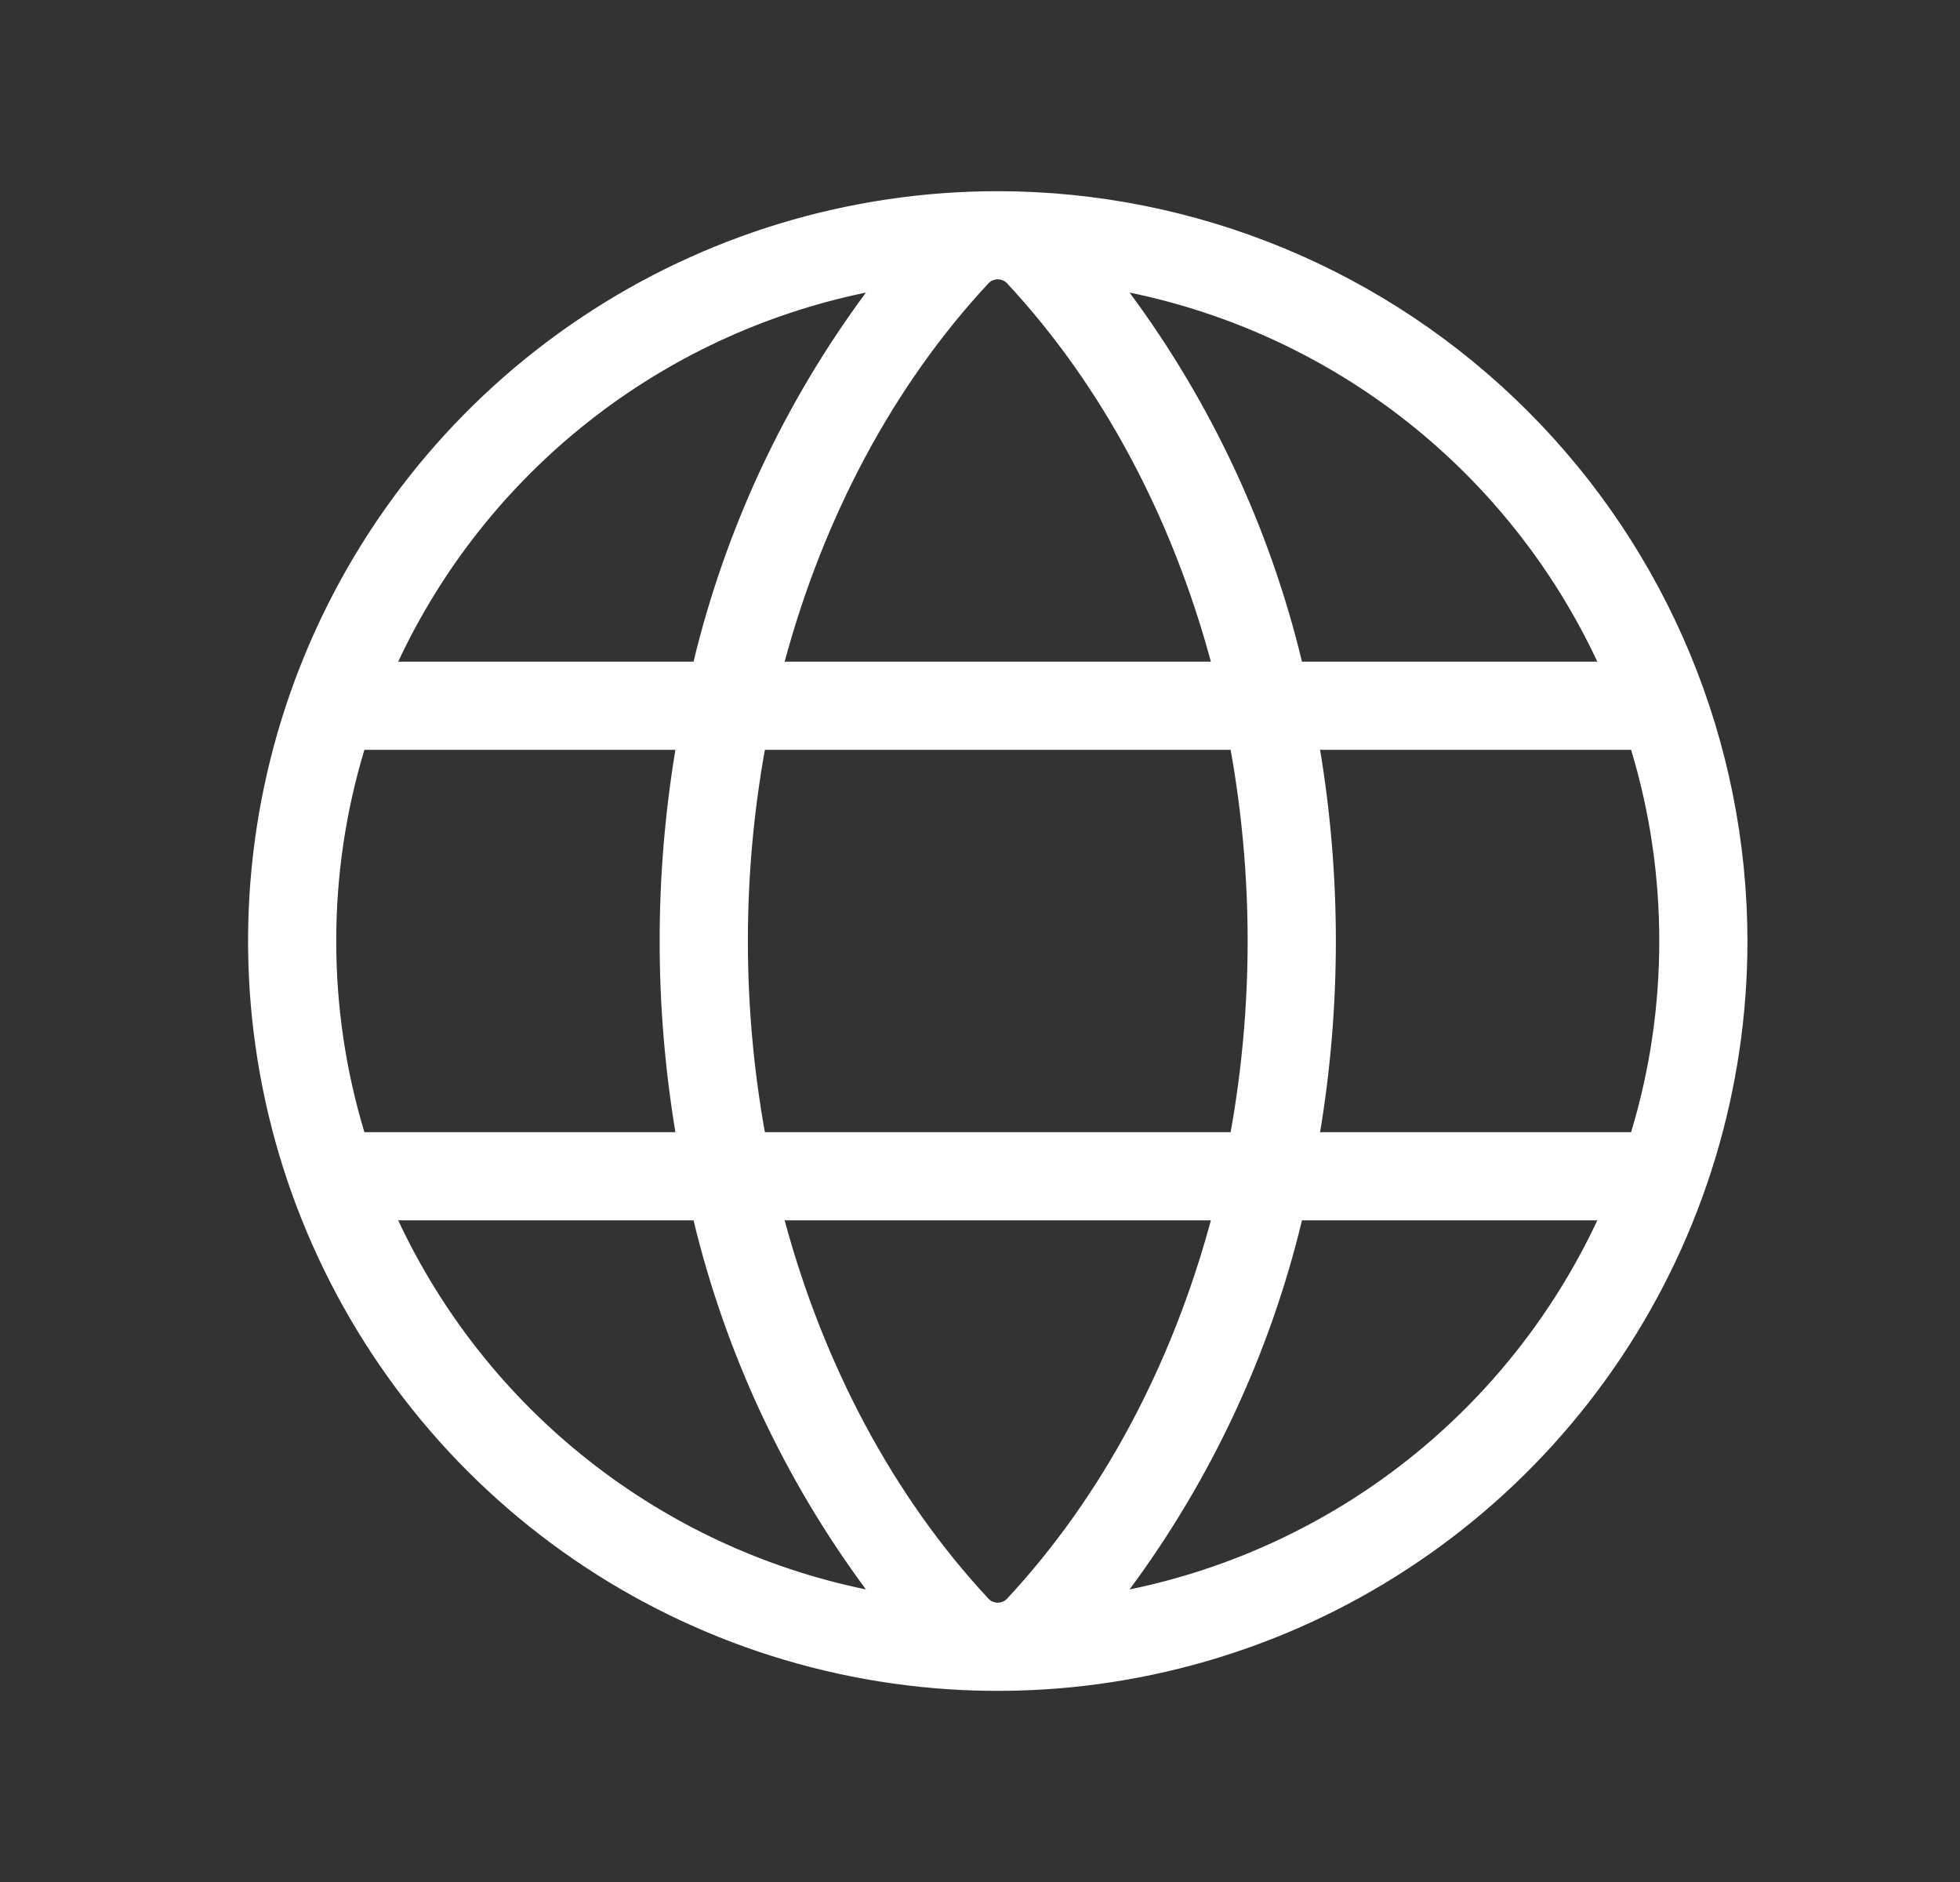 <svg width="25" height="24" viewBox="0 0 25 24" fill="none" xmlns="http://www.w3.org/2000/svg">
<rect x="0" y="0" width="25" height="24" fill="#333333" stroke="none"/>
<path d="M12.727 2.438C10.835 2.438 8.986 2.998 7.414 4.049C5.841 5.1 4.616 6.593 3.892 8.341C3.168 10.088 2.979 12.011 3.348 13.866C3.717 15.72 4.628 17.424 5.965 18.762C7.302 20.099 9.006 21.01 10.861 21.379C12.716 21.748 14.639 21.558 16.386 20.835C18.133 20.111 19.627 18.885 20.677 17.313C21.728 15.74 22.289 13.891 22.289 12C22.286 9.465 21.278 7.034 19.485 5.242C17.692 3.449 15.262 2.44 12.727 2.438ZM20.374 8.438H16.607C16.197 6.737 15.449 5.137 14.408 3.731C15.701 3.997 16.913 4.561 17.949 5.378C18.984 6.195 19.815 7.243 20.374 8.438ZM21.164 12C21.165 12.826 21.044 13.647 20.805 14.438H16.838C17.106 12.823 17.106 11.177 16.838 9.562H20.805C21.044 10.353 21.165 11.174 21.164 12ZM12.727 20.438C12.703 20.438 12.68 20.433 12.659 20.423C12.637 20.414 12.618 20.4 12.603 20.382C11.395 19.082 10.508 17.412 10.008 15.562H15.445C14.945 17.412 14.058 19.082 12.85 20.382C12.835 20.4 12.816 20.414 12.794 20.423C12.773 20.433 12.75 20.438 12.727 20.438ZM9.756 14.438C9.467 12.825 9.467 11.175 9.756 9.562H15.697C15.986 11.175 15.986 12.825 15.697 14.438H9.756ZM4.289 12C4.288 11.174 4.409 10.353 4.648 9.562H8.615C8.347 11.177 8.347 12.823 8.615 14.438H4.648C4.409 13.647 4.288 12.826 4.289 12ZM12.727 3.562C12.75 3.562 12.773 3.567 12.794 3.577C12.816 3.586 12.835 3.6 12.85 3.618C14.058 4.918 14.945 6.588 15.445 8.438H10.008C10.508 6.588 11.395 4.918 12.603 3.618C12.618 3.6 12.637 3.586 12.659 3.577C12.68 3.567 12.703 3.562 12.727 3.562ZM11.045 3.731C10.004 5.137 9.256 6.737 8.846 8.438H5.079C5.638 7.243 6.469 6.195 7.505 5.378C8.54 4.561 9.752 3.997 11.045 3.731ZM5.079 15.562H8.846C9.256 17.263 10.004 18.863 11.045 20.269C9.752 20.003 8.54 19.439 7.505 18.622C6.469 17.805 5.638 16.757 5.079 15.562ZM14.408 20.269C15.449 18.863 16.197 17.263 16.607 15.562H20.374C19.815 16.757 18.984 17.805 17.949 18.622C16.913 19.439 15.701 20.003 14.408 20.269Z" fill="#FFFFFF"/>
</svg>
